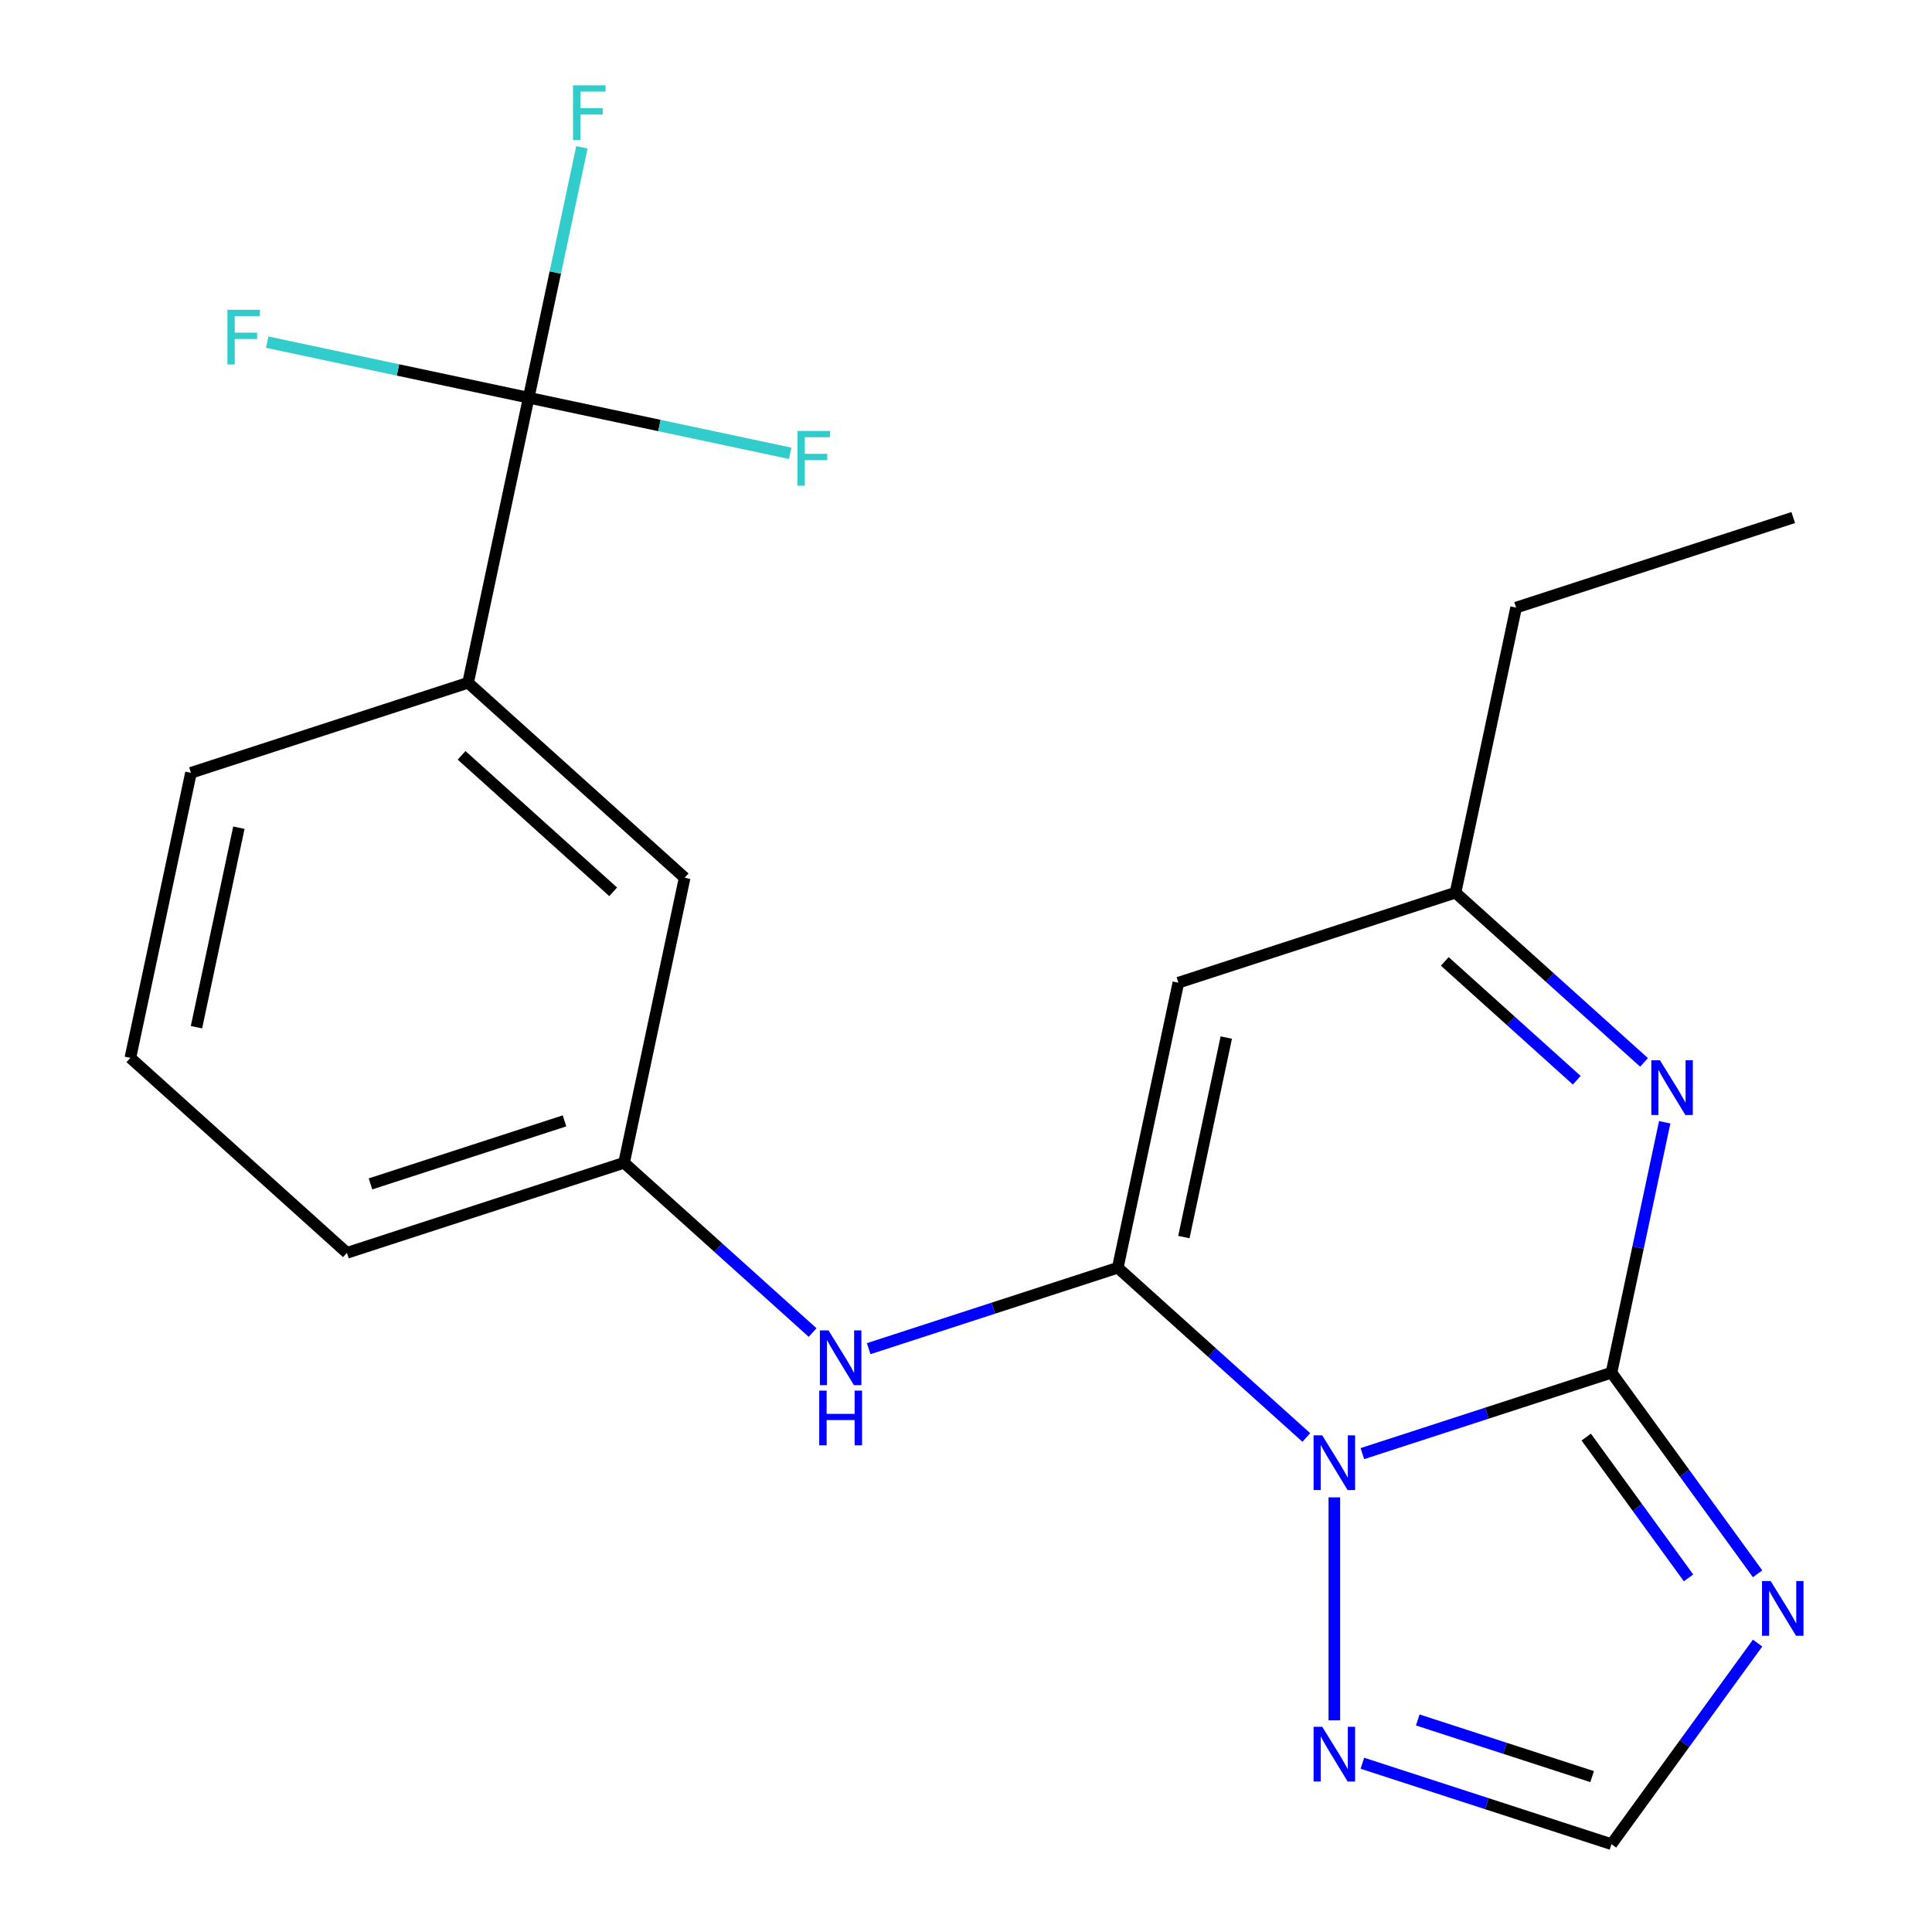 <?xml version='1.0' encoding='iso-8859-1'?>
<svg version='1.1' baseProfile='full'
              xmlns='http://www.w3.org/2000/svg'
                      xmlns:rdkit='http://www.rdkit.org/xml'
                      xmlns:xlink='http://www.w3.org/1999/xlink'
                  xml:space='preserve'
width='1000px' height='1000px' viewBox='0 0 1000 1000'>
<!-- END OF HEADER -->
<rect style='opacity:1.0;fill:#FFFFFF;stroke:none' width='1000' height='1000' x='0' y='0'> </rect>
<path class='bond-0' d='M 705.162,752.389 L 769.631,731.441' style='fill:none;fill-rule:evenodd;stroke:#0000FF;stroke-width:6px;stroke-linecap:butt;stroke-linejoin:miter;stroke-opacity:1' />
<path class='bond-0' d='M 769.631,731.441 L 834.101,710.494' style='fill:none;fill-rule:evenodd;stroke:#000000;stroke-width:6px;stroke-linecap:butt;stroke-linejoin:miter;stroke-opacity:1' />
<path class='bond-1' d='M 676.14,744.038 L 627.351,700.107' style='fill:none;fill-rule:evenodd;stroke:#0000FF;stroke-width:6px;stroke-linecap:butt;stroke-linejoin:miter;stroke-opacity:1' />
<path class='bond-1' d='M 627.351,700.107 L 578.561,656.177' style='fill:none;fill-rule:evenodd;stroke:#000000;stroke-width:6px;stroke-linecap:butt;stroke-linejoin:miter;stroke-opacity:1' />
<path class='bond-5' d='M 690.651,775.034 L 690.651,890.453' style='fill:none;fill-rule:evenodd;stroke:#0000FF;stroke-width:6px;stroke-linecap:butt;stroke-linejoin:miter;stroke-opacity:1' />
<path class='bond-2' d='M 834.101,710.494 L 871.916,762.541' style='fill:none;fill-rule:evenodd;stroke:#000000;stroke-width:6px;stroke-linecap:butt;stroke-linejoin:miter;stroke-opacity:1' />
<path class='bond-2' d='M 871.916,762.541 L 909.731,814.589' style='fill:none;fill-rule:evenodd;stroke:#0000FF;stroke-width:6px;stroke-linecap:butt;stroke-linejoin:miter;stroke-opacity:1' />
<path class='bond-2' d='M 821.04,743.839 L 847.511,780.273' style='fill:none;fill-rule:evenodd;stroke:#000000;stroke-width:6px;stroke-linecap:butt;stroke-linejoin:miter;stroke-opacity:1' />
<path class='bond-2' d='M 847.511,780.273 L 873.981,816.706' style='fill:none;fill-rule:evenodd;stroke:#0000FF;stroke-width:6px;stroke-linecap:butt;stroke-linejoin:miter;stroke-opacity:1' />
<path class='bond-3' d='M 834.101,710.494 L 847.875,645.691' style='fill:none;fill-rule:evenodd;stroke:#000000;stroke-width:6px;stroke-linecap:butt;stroke-linejoin:miter;stroke-opacity:1' />
<path class='bond-3' d='M 847.875,645.691 L 861.65,580.888' style='fill:none;fill-rule:evenodd;stroke:#0000FF;stroke-width:6px;stroke-linecap:butt;stroke-linejoin:miter;stroke-opacity:1' />
<path class='bond-4' d='M 578.561,656.177 L 609.921,508.641' style='fill:none;fill-rule:evenodd;stroke:#000000;stroke-width:6px;stroke-linecap:butt;stroke-linejoin:miter;stroke-opacity:1' />
<path class='bond-4' d='M 612.772,640.318 L 634.724,537.043' style='fill:none;fill-rule:evenodd;stroke:#000000;stroke-width:6px;stroke-linecap:butt;stroke-linejoin:miter;stroke-opacity:1' />
<path class='bond-7' d='M 578.561,656.177 L 514.091,677.124' style='fill:none;fill-rule:evenodd;stroke:#000000;stroke-width:6px;stroke-linecap:butt;stroke-linejoin:miter;stroke-opacity:1' />
<path class='bond-7' d='M 514.091,677.124 L 449.622,698.072' style='fill:none;fill-rule:evenodd;stroke:#0000FF;stroke-width:6px;stroke-linecap:butt;stroke-linejoin:miter;stroke-opacity:1' />
<path class='bond-21' d='M 909.731,850.45 L 871.916,902.498' style='fill:none;fill-rule:evenodd;stroke:#0000FF;stroke-width:6px;stroke-linecap:butt;stroke-linejoin:miter;stroke-opacity:1' />
<path class='bond-21' d='M 871.916,902.498 L 834.101,954.545' style='fill:none;fill-rule:evenodd;stroke:#000000;stroke-width:6px;stroke-linecap:butt;stroke-linejoin:miter;stroke-opacity:1' />
<path class='bond-22' d='M 850.95,549.892 L 802.16,505.961' style='fill:none;fill-rule:evenodd;stroke:#0000FF;stroke-width:6px;stroke-linecap:butt;stroke-linejoin:miter;stroke-opacity:1' />
<path class='bond-22' d='M 802.16,505.961 L 753.371,462.031' style='fill:none;fill-rule:evenodd;stroke:#000000;stroke-width:6px;stroke-linecap:butt;stroke-linejoin:miter;stroke-opacity:1' />
<path class='bond-22' d='M 816.128,559.131 L 781.975,528.379' style='fill:none;fill-rule:evenodd;stroke:#0000FF;stroke-width:6px;stroke-linecap:butt;stroke-linejoin:miter;stroke-opacity:1' />
<path class='bond-22' d='M 781.975,528.379 L 747.822,497.628' style='fill:none;fill-rule:evenodd;stroke:#000000;stroke-width:6px;stroke-linecap:butt;stroke-linejoin:miter;stroke-opacity:1' />
<path class='bond-9' d='M 609.921,508.641 L 753.371,462.031' style='fill:none;fill-rule:evenodd;stroke:#000000;stroke-width:6px;stroke-linecap:butt;stroke-linejoin:miter;stroke-opacity:1' />
<path class='bond-8' d='M 705.162,912.651 L 769.631,933.598' style='fill:none;fill-rule:evenodd;stroke:#0000FF;stroke-width:6px;stroke-linecap:butt;stroke-linejoin:miter;stroke-opacity:1' />
<path class='bond-8' d='M 769.631,933.598 L 834.101,954.545' style='fill:none;fill-rule:evenodd;stroke:#000000;stroke-width:6px;stroke-linecap:butt;stroke-linejoin:miter;stroke-opacity:1' />
<path class='bond-8' d='M 733.825,890.245 L 778.953,904.908' style='fill:none;fill-rule:evenodd;stroke:#0000FF;stroke-width:6px;stroke-linecap:butt;stroke-linejoin:miter;stroke-opacity:1' />
<path class='bond-8' d='M 778.953,904.908 L 824.082,919.571' style='fill:none;fill-rule:evenodd;stroke:#000000;stroke-width:6px;stroke-linecap:butt;stroke-linejoin:miter;stroke-opacity:1' />
<path class='bond-6' d='M 273.65,205.861 L 242.29,353.397' style='fill:none;fill-rule:evenodd;stroke:#000000;stroke-width:6px;stroke-linecap:butt;stroke-linejoin:miter;stroke-opacity:1' />
<path class='bond-13' d='M 273.65,205.861 L 287.424,141.058' style='fill:none;fill-rule:evenodd;stroke:#000000;stroke-width:6px;stroke-linecap:butt;stroke-linejoin:miter;stroke-opacity:1' />
<path class='bond-13' d='M 287.424,141.058 L 301.198,76.255' style='fill:none;fill-rule:evenodd;stroke:#33CCCC;stroke-width:6px;stroke-linecap:butt;stroke-linejoin:miter;stroke-opacity:1' />
<path class='bond-14' d='M 273.65,205.861 L 341.323,220.245' style='fill:none;fill-rule:evenodd;stroke:#000000;stroke-width:6px;stroke-linecap:butt;stroke-linejoin:miter;stroke-opacity:1' />
<path class='bond-14' d='M 341.323,220.245 L 408.995,234.63' style='fill:none;fill-rule:evenodd;stroke:#33CCCC;stroke-width:6px;stroke-linecap:butt;stroke-linejoin:miter;stroke-opacity:1' />
<path class='bond-15' d='M 273.65,205.861 L 205.977,191.477' style='fill:none;fill-rule:evenodd;stroke:#000000;stroke-width:6px;stroke-linecap:butt;stroke-linejoin:miter;stroke-opacity:1' />
<path class='bond-15' d='M 205.977,191.477 L 138.304,177.092' style='fill:none;fill-rule:evenodd;stroke:#33CCCC;stroke-width:6px;stroke-linecap:butt;stroke-linejoin:miter;stroke-opacity:1' />
<path class='bond-11' d='M 420.6,689.721 L 371.81,645.791' style='fill:none;fill-rule:evenodd;stroke:#0000FF;stroke-width:6px;stroke-linecap:butt;stroke-linejoin:miter;stroke-opacity:1' />
<path class='bond-11' d='M 371.81,645.791 L 323.02,601.86' style='fill:none;fill-rule:evenodd;stroke:#000000;stroke-width:6px;stroke-linecap:butt;stroke-linejoin:miter;stroke-opacity:1' />
<path class='bond-17' d='M 753.371,462.031 L 784.73,314.495' style='fill:none;fill-rule:evenodd;stroke:#000000;stroke-width:6px;stroke-linecap:butt;stroke-linejoin:miter;stroke-opacity:1' />
<path class='bond-10' d='M 242.29,353.397 L 354.38,454.324' style='fill:none;fill-rule:evenodd;stroke:#000000;stroke-width:6px;stroke-linecap:butt;stroke-linejoin:miter;stroke-opacity:1' />
<path class='bond-10' d='M 238.918,390.954 L 317.381,461.603' style='fill:none;fill-rule:evenodd;stroke:#000000;stroke-width:6px;stroke-linecap:butt;stroke-linejoin:miter;stroke-opacity:1' />
<path class='bond-23' d='M 242.29,353.397 L 98.84,400.007' style='fill:none;fill-rule:evenodd;stroke:#000000;stroke-width:6px;stroke-linecap:butt;stroke-linejoin:miter;stroke-opacity:1' />
<path class='bond-12' d='M 323.02,601.86 L 354.38,454.324' style='fill:none;fill-rule:evenodd;stroke:#000000;stroke-width:6px;stroke-linecap:butt;stroke-linejoin:miter;stroke-opacity:1' />
<path class='bond-19' d='M 323.02,601.86 L 179.57,648.47' style='fill:none;fill-rule:evenodd;stroke:#000000;stroke-width:6px;stroke-linecap:butt;stroke-linejoin:miter;stroke-opacity:1' />
<path class='bond-19' d='M 292.181,580.162 L 191.766,612.788' style='fill:none;fill-rule:evenodd;stroke:#000000;stroke-width:6px;stroke-linecap:butt;stroke-linejoin:miter;stroke-opacity:1' />
<path class='bond-16' d='M 98.84,400.007 L 67.48,547.543' style='fill:none;fill-rule:evenodd;stroke:#000000;stroke-width:6px;stroke-linecap:butt;stroke-linejoin:miter;stroke-opacity:1' />
<path class='bond-16' d='M 123.643,428.409 L 101.691,531.685' style='fill:none;fill-rule:evenodd;stroke:#000000;stroke-width:6px;stroke-linecap:butt;stroke-linejoin:miter;stroke-opacity:1' />
<path class='bond-20' d='M 784.73,314.495 L 928.181,267.885' style='fill:none;fill-rule:evenodd;stroke:#000000;stroke-width:6px;stroke-linecap:butt;stroke-linejoin:miter;stroke-opacity:1' />
<path class='bond-18' d='M 67.48,547.543 L 179.57,648.47' style='fill:none;fill-rule:evenodd;stroke:#000000;stroke-width:6px;stroke-linecap:butt;stroke-linejoin:miter;stroke-opacity:1' />
<path  class='atom-0' d='M 684.391 742.943
L 693.671 757.943
Q 694.591 759.423, 696.071 762.103
Q 697.551 764.783, 697.631 764.943
L 697.631 742.943
L 701.391 742.943
L 701.391 771.263
L 697.511 771.263
L 687.551 754.863
Q 686.391 752.943, 685.151 750.743
Q 683.951 748.543, 683.591 747.863
L 683.591 771.263
L 679.911 771.263
L 679.911 742.943
L 684.391 742.943
' fill='#0000FF'/>
<path  class='atom-3' d='M 916.498 818.36
L 925.778 833.36
Q 926.698 834.84, 928.178 837.52
Q 929.658 840.2, 929.738 840.36
L 929.738 818.36
L 933.498 818.36
L 933.498 846.68
L 929.618 846.68
L 919.658 830.28
Q 918.498 828.36, 917.258 826.16
Q 916.058 823.96, 915.698 823.28
L 915.698 846.68
L 912.018 846.68
L 912.018 818.36
L 916.498 818.36
' fill='#0000FF'/>
<path  class='atom-4' d='M 859.201 548.797
L 868.481 563.797
Q 869.401 565.277, 870.881 567.957
Q 872.361 570.637, 872.441 570.797
L 872.441 548.797
L 876.201 548.797
L 876.201 577.117
L 872.321 577.117
L 862.361 560.717
Q 861.201 558.797, 859.961 556.597
Q 858.761 554.397, 858.401 553.717
L 858.401 577.117
L 854.721 577.117
L 854.721 548.797
L 859.201 548.797
' fill='#0000FF'/>
<path  class='atom-6' d='M 684.391 893.776
L 693.671 908.776
Q 694.591 910.256, 696.071 912.936
Q 697.551 915.616, 697.631 915.776
L 697.631 893.776
L 701.391 893.776
L 701.391 922.096
L 697.511 922.096
L 687.551 905.696
Q 686.391 903.776, 685.151 901.576
Q 683.951 899.376, 683.591 898.696
L 683.591 922.096
L 679.911 922.096
L 679.911 893.776
L 684.391 893.776
' fill='#0000FF'/>
<path  class='atom-8' d='M 428.851 688.627
L 438.131 703.627
Q 439.051 705.107, 440.531 707.787
Q 442.011 710.467, 442.091 710.627
L 442.091 688.627
L 445.851 688.627
L 445.851 716.947
L 441.971 716.947
L 432.011 700.547
Q 430.851 698.627, 429.611 696.427
Q 428.411 694.227, 428.051 693.547
L 428.051 716.947
L 424.371 716.947
L 424.371 688.627
L 428.851 688.627
' fill='#0000FF'/>
<path  class='atom-8' d='M 424.031 719.779
L 427.871 719.779
L 427.871 731.819
L 442.351 731.819
L 442.351 719.779
L 446.191 719.779
L 446.191 748.099
L 442.351 748.099
L 442.351 735.019
L 427.871 735.019
L 427.871 748.099
L 424.031 748.099
L 424.031 719.779
' fill='#0000FF'/>
<path  class='atom-14' d='M 296.59 44.165
L 313.43 44.165
L 313.43 47.405
L 300.39 47.405
L 300.39 56.005
L 311.99 56.005
L 311.99 59.285
L 300.39 59.285
L 300.39 72.485
L 296.59 72.485
L 296.59 44.165
' fill='#33CCCC'/>
<path  class='atom-15' d='M 412.766 223.061
L 429.606 223.061
L 429.606 226.301
L 416.566 226.301
L 416.566 234.901
L 428.166 234.901
L 428.166 238.181
L 416.566 238.181
L 416.566 251.381
L 412.766 251.381
L 412.766 223.061
' fill='#33CCCC'/>
<path  class='atom-16' d='M 117.694 160.341
L 134.534 160.341
L 134.534 163.581
L 121.494 163.581
L 121.494 172.181
L 133.094 172.181
L 133.094 175.461
L 121.494 175.461
L 121.494 188.661
L 117.694 188.661
L 117.694 160.341
' fill='#33CCCC'/>
</svg>

